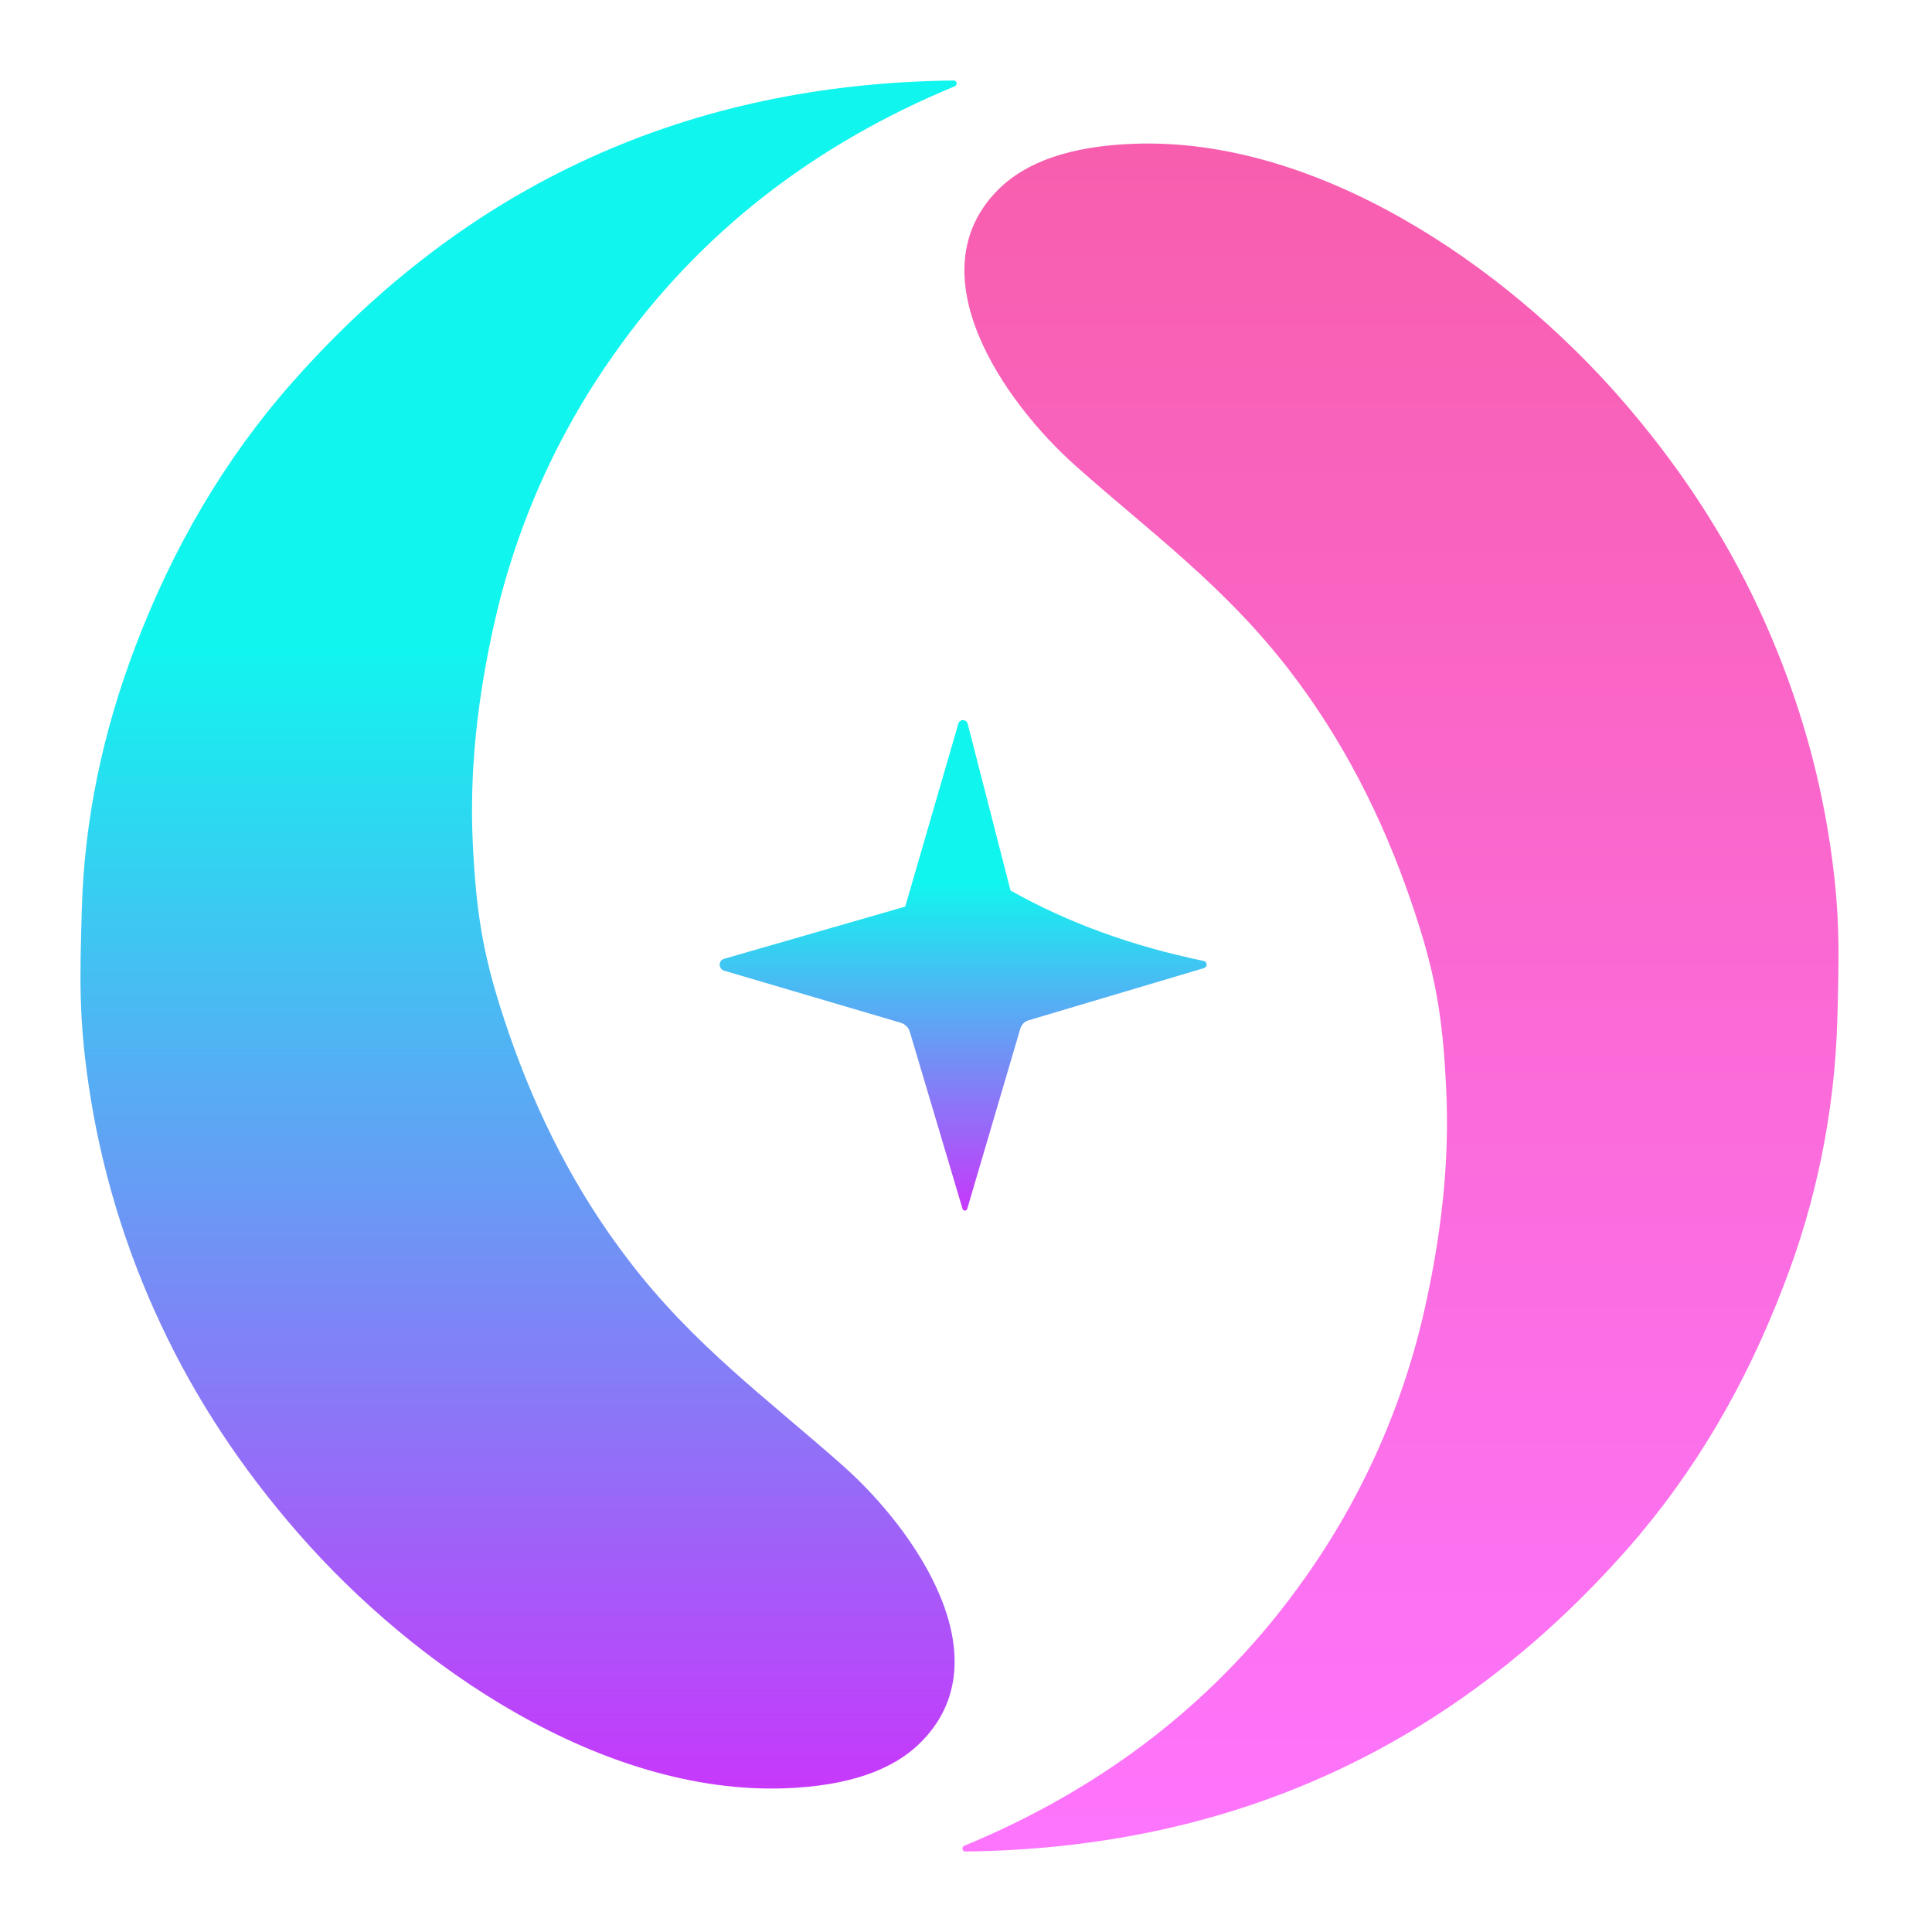 <svg width="24" height="24" viewBox="0 0 24 24" fill="none" xmlns="http://www.w3.org/2000/svg">
<path d="M22.154 15.978C21.69 17.191 21.056 18.288 20.214 19.244C18.034 21.715 15.287 22.962 11.99 23C11.982 23 11.974 22.997 11.968 22.991C11.962 22.985 11.958 22.978 11.956 22.97C11.955 22.962 11.956 22.954 11.959 22.947C11.962 22.939 11.969 22.933 11.976 22.93C13.705 22.215 15.143 21.121 16.216 19.594C16.933 18.581 17.439 17.435 17.706 16.223C17.905 15.325 18.009 14.431 17.965 13.526C17.921 12.593 17.826 12.059 17.521 11.175C17.168 10.148 16.683 9.195 16.03 8.343C15.22 7.286 14.31 6.629 13.372 5.796C12.46 4.989 11.364 3.392 12.401 2.355C12.753 2.003 13.315 1.814 14.086 1.786C16.357 1.703 18.679 3.285 20.133 4.951C20.82 5.739 21.398 6.599 21.843 7.551C22.288 8.506 22.589 9.497 22.739 10.527C22.861 11.366 22.846 11.848 22.823 12.695C22.788 13.819 22.562 14.93 22.154 15.978Z" fill="url(#paint0_linear_1004_325486)"/>
<path d="M11.871 1.009C11.878 1.015 11.882 1.022 11.883 1.03C11.885 1.038 11.883 1.047 11.88 1.054C11.876 1.061 11.87 1.067 11.863 1.071C10.133 1.785 8.696 2.879 7.623 4.406C6.906 5.42 6.399 6.566 6.132 7.778C5.933 8.675 5.83 9.57 5.873 10.474C5.918 11.407 6.014 11.941 6.318 12.825C6.671 13.852 7.156 14.805 7.809 15.656C8.618 16.714 9.528 17.372 10.467 18.204C11.379 19.011 12.475 20.608 11.438 21.644C11.085 21.997 10.524 22.186 9.753 22.215C7.482 22.296 5.16 20.715 3.706 19.048C3.018 18.26 2.441 17.401 1.996 16.448C1.553 15.505 1.251 14.503 1.1 13.472C0.978 12.634 0.992 12.152 1.016 11.305C1.047 10.182 1.277 9.091 1.685 8.022C2.147 6.809 2.783 5.712 3.625 4.757C5.804 2.285 8.551 1.037 11.848 1C11.857 1 11.866 1.004 11.871 1.009Z" fill="url(#paint1_linear_1004_325486)"/>
<path d="M8.994 11.911L11.245 11.262L11.905 8.989C11.908 8.976 11.916 8.965 11.927 8.957C11.937 8.949 11.95 8.945 11.963 8.946C11.977 8.946 11.989 8.95 12 8.958C12.01 8.966 12.018 8.978 12.021 8.991L12.553 11.062C13.264 11.463 14.065 11.754 14.956 11.938C14.963 11.941 14.969 11.944 14.975 11.949C14.98 11.954 14.984 11.96 14.986 11.966C14.989 11.973 14.99 11.98 14.989 11.987C14.988 11.995 14.986 12.001 14.982 12.007C14.976 12.015 14.969 12.021 14.96 12.025L12.776 12.675C12.753 12.682 12.731 12.694 12.714 12.712C12.697 12.729 12.684 12.75 12.676 12.774L12.016 15.014C12.015 15.021 12.011 15.027 12.006 15.031C12.001 15.036 11.995 15.038 11.988 15.039C11.981 15.039 11.974 15.037 11.969 15.033C11.963 15.029 11.959 15.023 11.957 15.017L11.303 12.821C11.296 12.793 11.281 12.768 11.26 12.747C11.239 12.726 11.214 12.712 11.186 12.704L8.995 12.058C8.983 12.054 8.972 12.048 8.964 12.039C8.955 12.031 8.948 12.02 8.944 12.009C8.94 11.997 8.939 11.984 8.941 11.972C8.943 11.96 8.947 11.948 8.955 11.938C8.965 11.925 8.978 11.916 8.994 11.911Z" fill="url(#paint2_linear_1004_325486)"/>
<defs>
<linearGradient id="paint0_linear_1004_325486" x1="17.398" y1="1.783" x2="17.398" y2="23" gradientUnits="userSpaceOnUse">
<stop stop-color="#F85EAD"/>
<stop offset="1" stop-color="#FD75FD"/>
</linearGradient>
<linearGradient id="paint1_linear_1004_325486" x1="6.441" y1="1" x2="6.441" y2="22.217" gradientUnits="userSpaceOnUse">
<stop offset="0.332" stop-color="#11F5EF"/>
<stop offset="1" stop-color="#C738FB"/>
</linearGradient>
<linearGradient id="paint2_linear_1004_325486" x1="11.964" y1="8.944" x2="11.964" y2="15.039" gradientUnits="userSpaceOnUse">
<stop offset="0.332" stop-color="#11F5EF"/>
<stop offset="1" stop-color="#C738FB"/>
</linearGradient>
</defs>
</svg>
